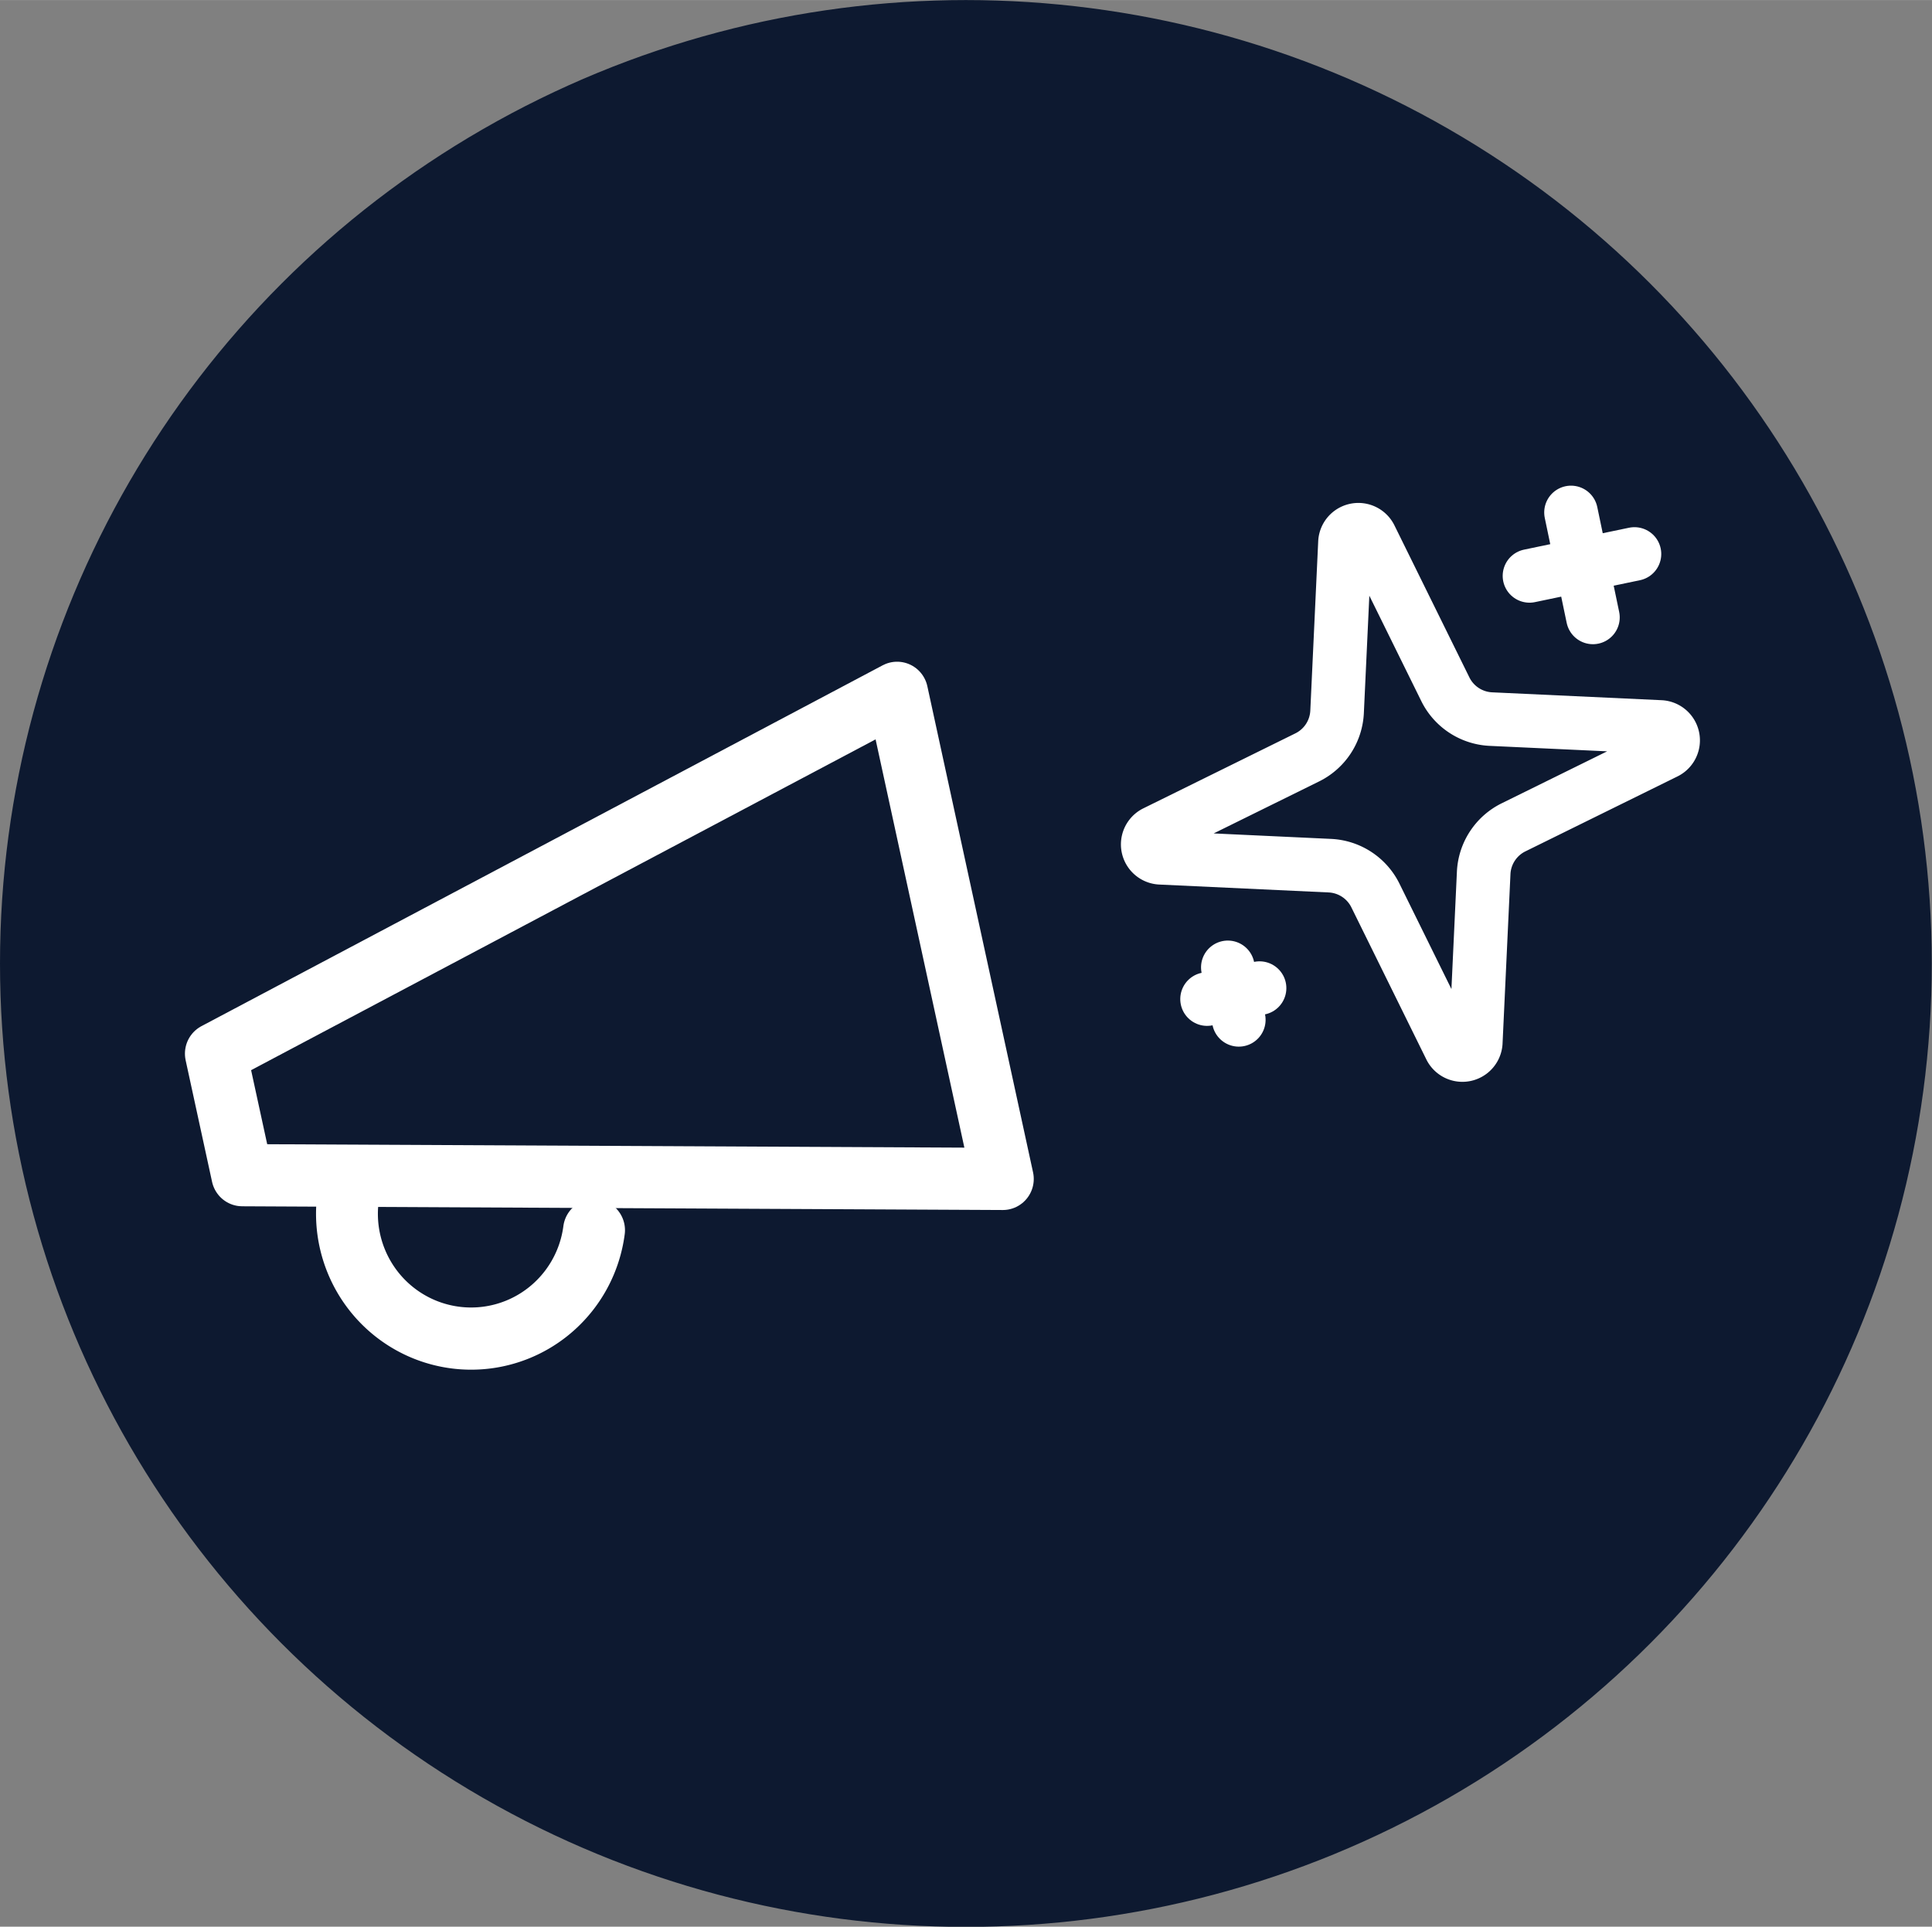 <?xml version="1.0" encoding="UTF-8" standalone="no"?>
<svg
   width="32"
   height="31.919"
   viewBox="0 0 8.467 8.445"
   version="1.1"
   id="svg1"
   xmlns="http://www.w3.org/2000/svg"
   xmlns:svg="http://www.w3.org/2000/svg">
  <rect x="0" y="0" width="8.467" height="8.445" fill="#808080" stroke="none"/>
  <defs
     id="defs1" />
  <g
     id="layer1"
     transform="translate(-0.497,-0.497)">
    <g
       id="g1" />
    <ellipse
       style="fill:#0d1930;fill-opacity:1;stroke:#0d1930;stroke-width:0.088"
       id="path1"
       cx="4.73"
       cy="4.72"
       rx="4.189"
       ry="4.179" />
    <g
       style="fill:none;stroke:#ffffff;stroke-width:2;stroke-linecap:round;stroke-linejoin:round"
       id="g21"
       transform="matrix(0.115,-0.024,0.024,0.115,5.01,2.878)">
      <path
         d="M 9.937,15.5 A 2,2 0 0 0 8.5,14.063 L 2.365,12.481 a 0.5,0.5 0 0 1 0,-0.962 L 8.5,9.936 A 2,2 0 0 0 9.937,8.5 l 1.582,-6.135 a 0.5,0.5 0 0 1 0.963,0 L 14.063,8.5 A 2,2 0 0 0 15.5,9.937 l 6.135,1.581 a 0.5,0.5 0 0 1 0,0.964 L 15.5,14.063 A 2,2 0 0 0 14.063,15.5 l -1.582,6.135 a 0.5,0.5 0 0 1 -0.963,0 z"
         id="path17" />
      <path
         d="M 20,3 V 7"
         id="path18" />
      <path
         d="M 22,5 H 18"
         id="path19" />
      <path
         d="m 4,17 v 2"
         id="path20" />
      <path
         d="M 5,18 H 3"
         id="path21" />
    </g>
    <g
       style="fill:none;stroke:#ffffff;stroke-width:1.5;stroke-linecap:round;stroke-linejoin:round"
       id="g13"
       transform="matrix(0.179,-0.025,0.025,0.18,0.604,3.155)">
      <path
         d="M 3.106,11.322 20.672,4.974 21.589,16.939 3.335,14.313 Z"
         id="path1-4" />
      <path
         d="M 11.6,16.8 A 3.008,3.008 0 1 1 5.8,15.2"
         id="path2-6" />
    </g>
  </g>
</svg>
